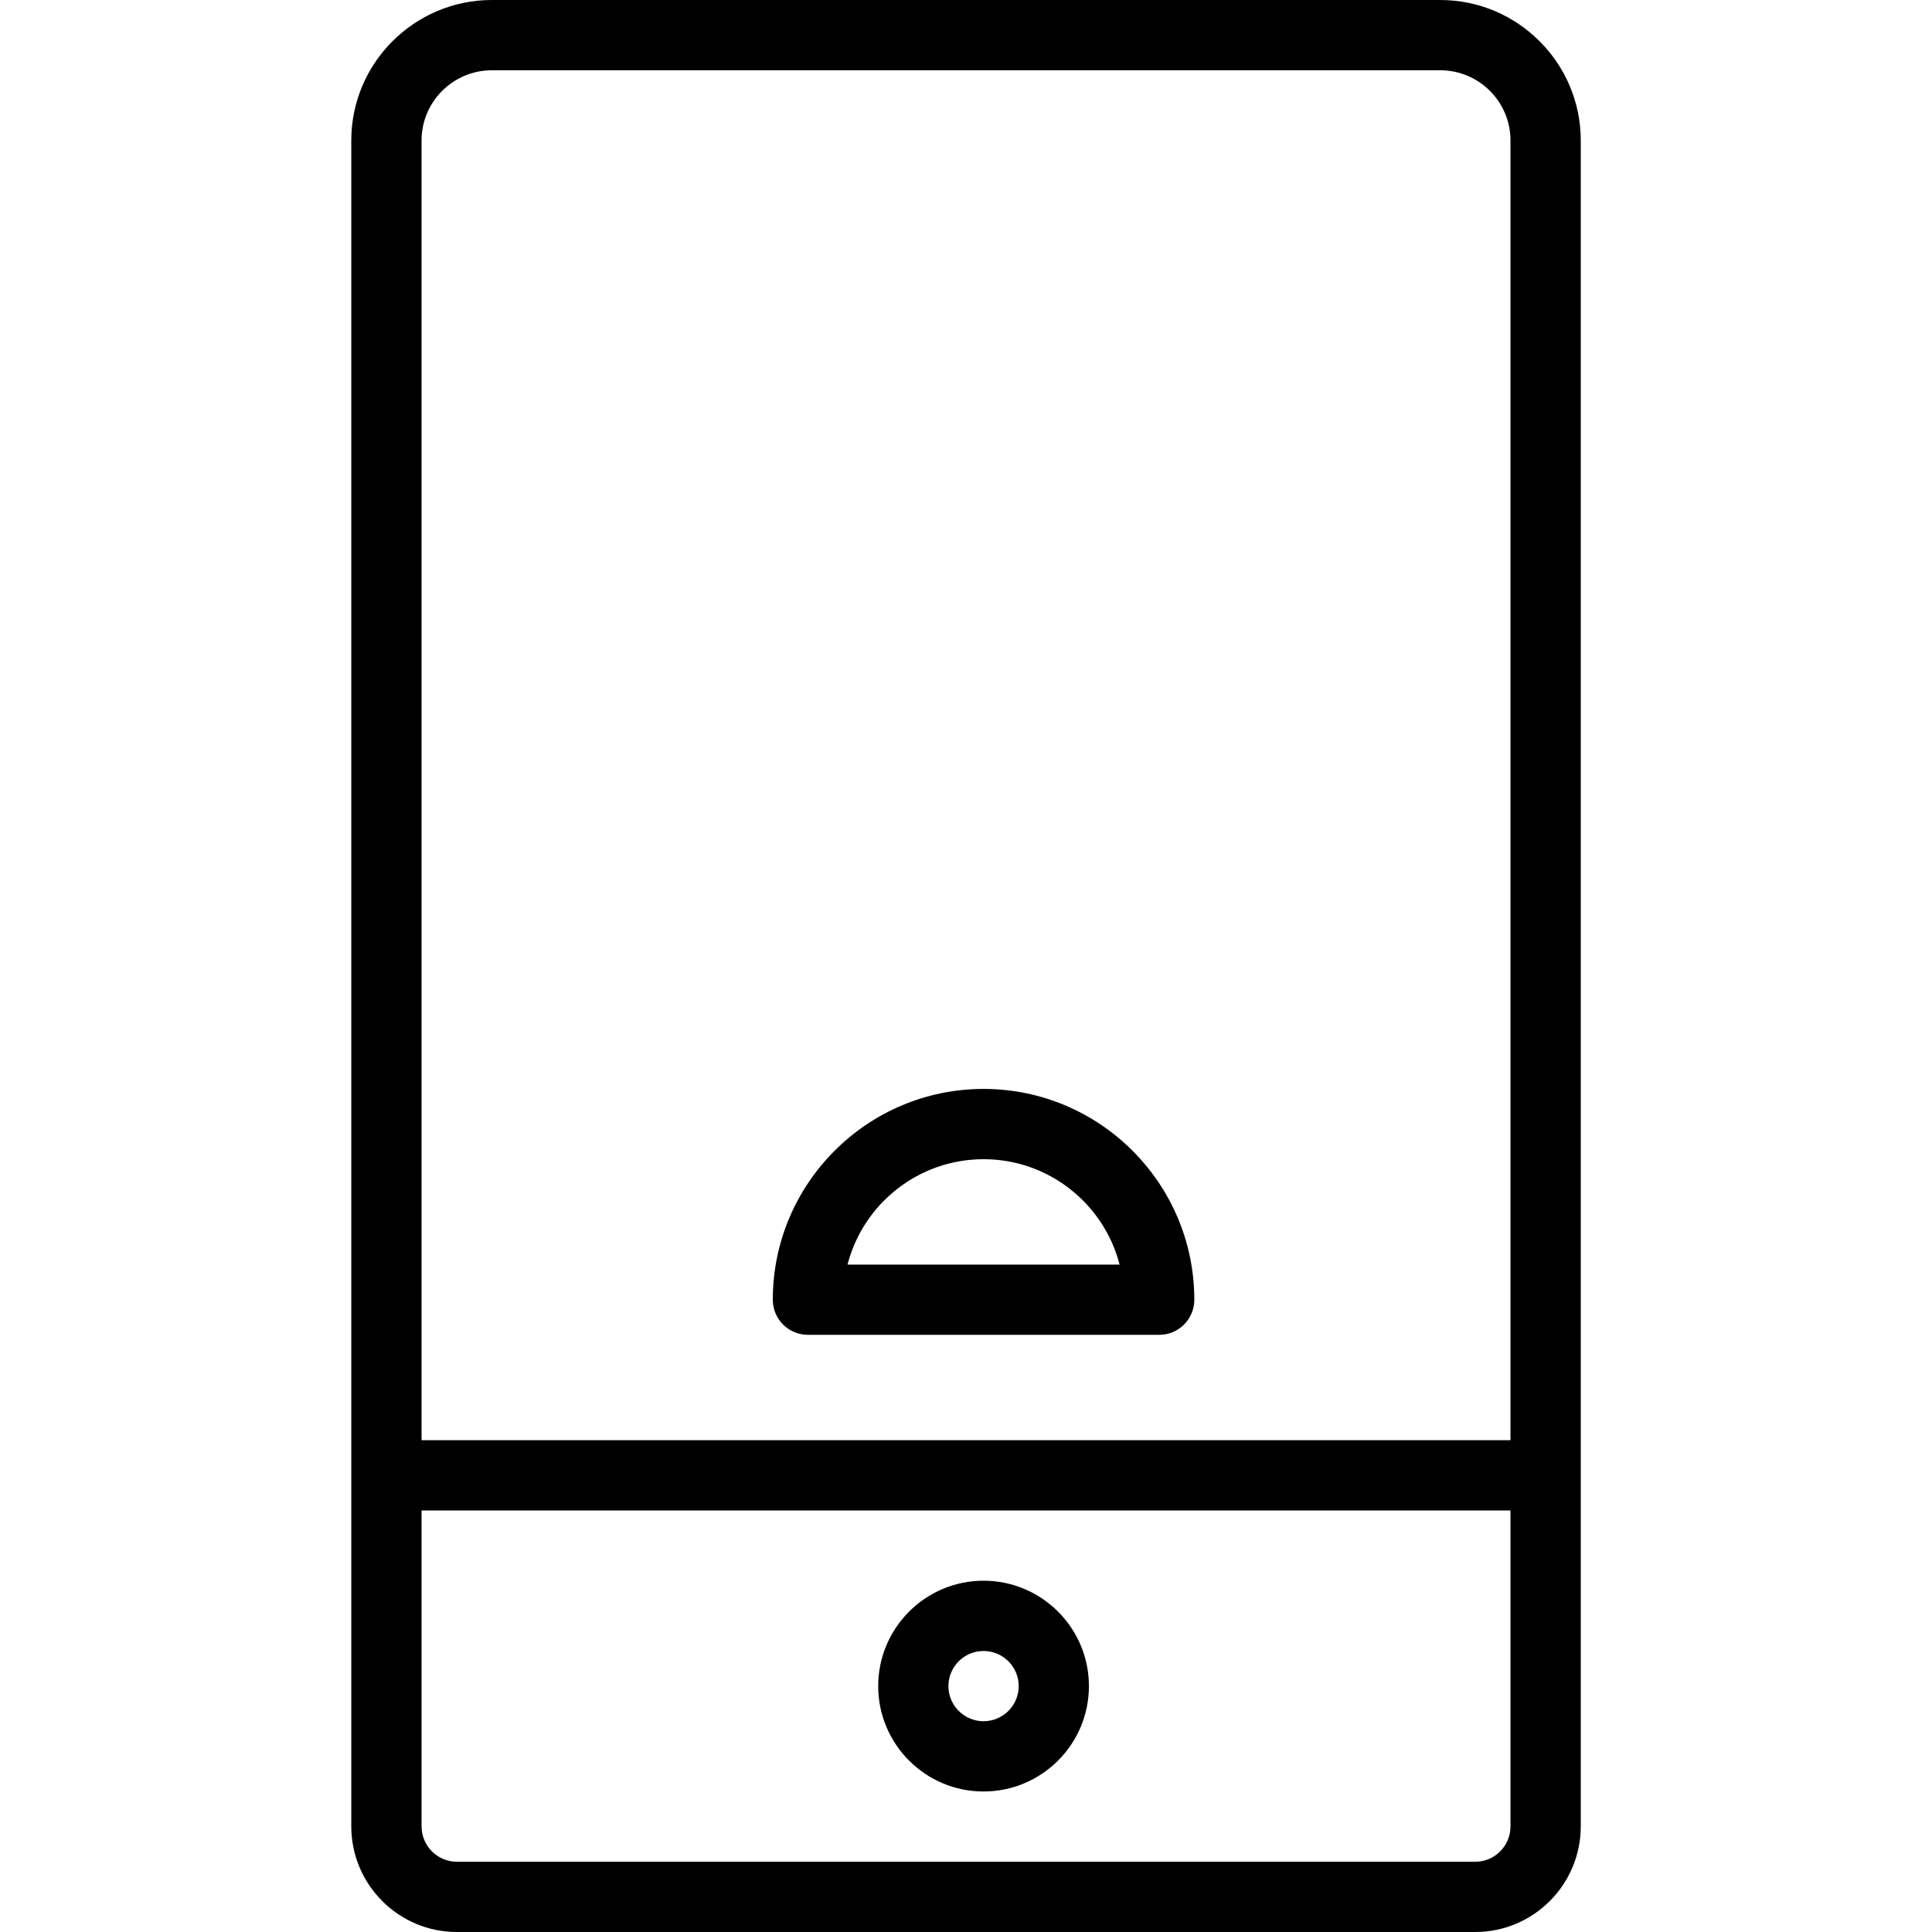 <svg width="40" height="40" viewBox="0 0 40 40" fill="none" xmlns="http://www.w3.org/2000/svg">
<path d="M29.818 0H10.183C8.579 0 7.273 1.305 7.273 2.908V30.546V37.812C7.273 39.019 8.253 40 9.457 40H30.545C31.748 40 32.728 39.018 32.728 37.812V30.546V2.908C32.728 1.305 31.423 0 29.818 0ZM31.273 37.812C31.273 38.217 30.947 38.545 30.545 38.545H9.457C9.055 38.545 8.728 38.217 8.728 37.812V31.273H31.273V37.812ZM31.273 29.818H8.728V2.908C8.728 2.106 9.381 1.455 10.183 1.455H29.818C30.621 1.455 31.273 2.106 31.273 2.908L31.273 29.818Z" fill="black"/>
<path d="M20.363 32.727C19.16 32.727 18.182 33.706 18.182 34.909C18.182 36.112 19.16 37.091 20.363 37.091C21.567 37.091 22.545 36.112 22.545 34.909C22.545 33.706 21.567 32.727 20.363 32.727ZM20.363 35.636C19.962 35.636 19.636 35.31 19.636 34.909C19.636 34.508 19.962 34.182 20.363 34.182C20.765 34.182 21.091 34.508 21.091 34.909C21.091 35.31 20.765 35.636 20.363 35.636Z" fill="black"/>
<path d="M20.364 22.545C17.957 22.545 16 24.503 16 26.909C16 27.311 16.325 27.636 16.727 27.636H24C24.402 27.636 24.727 27.311 24.727 26.909C24.727 24.503 22.77 22.545 20.364 22.545ZM17.547 26.182C17.87 24.928 19.011 24 20.364 24C21.717 24 22.857 24.928 23.18 26.182H17.547Z" fill="black"/>
</svg>
